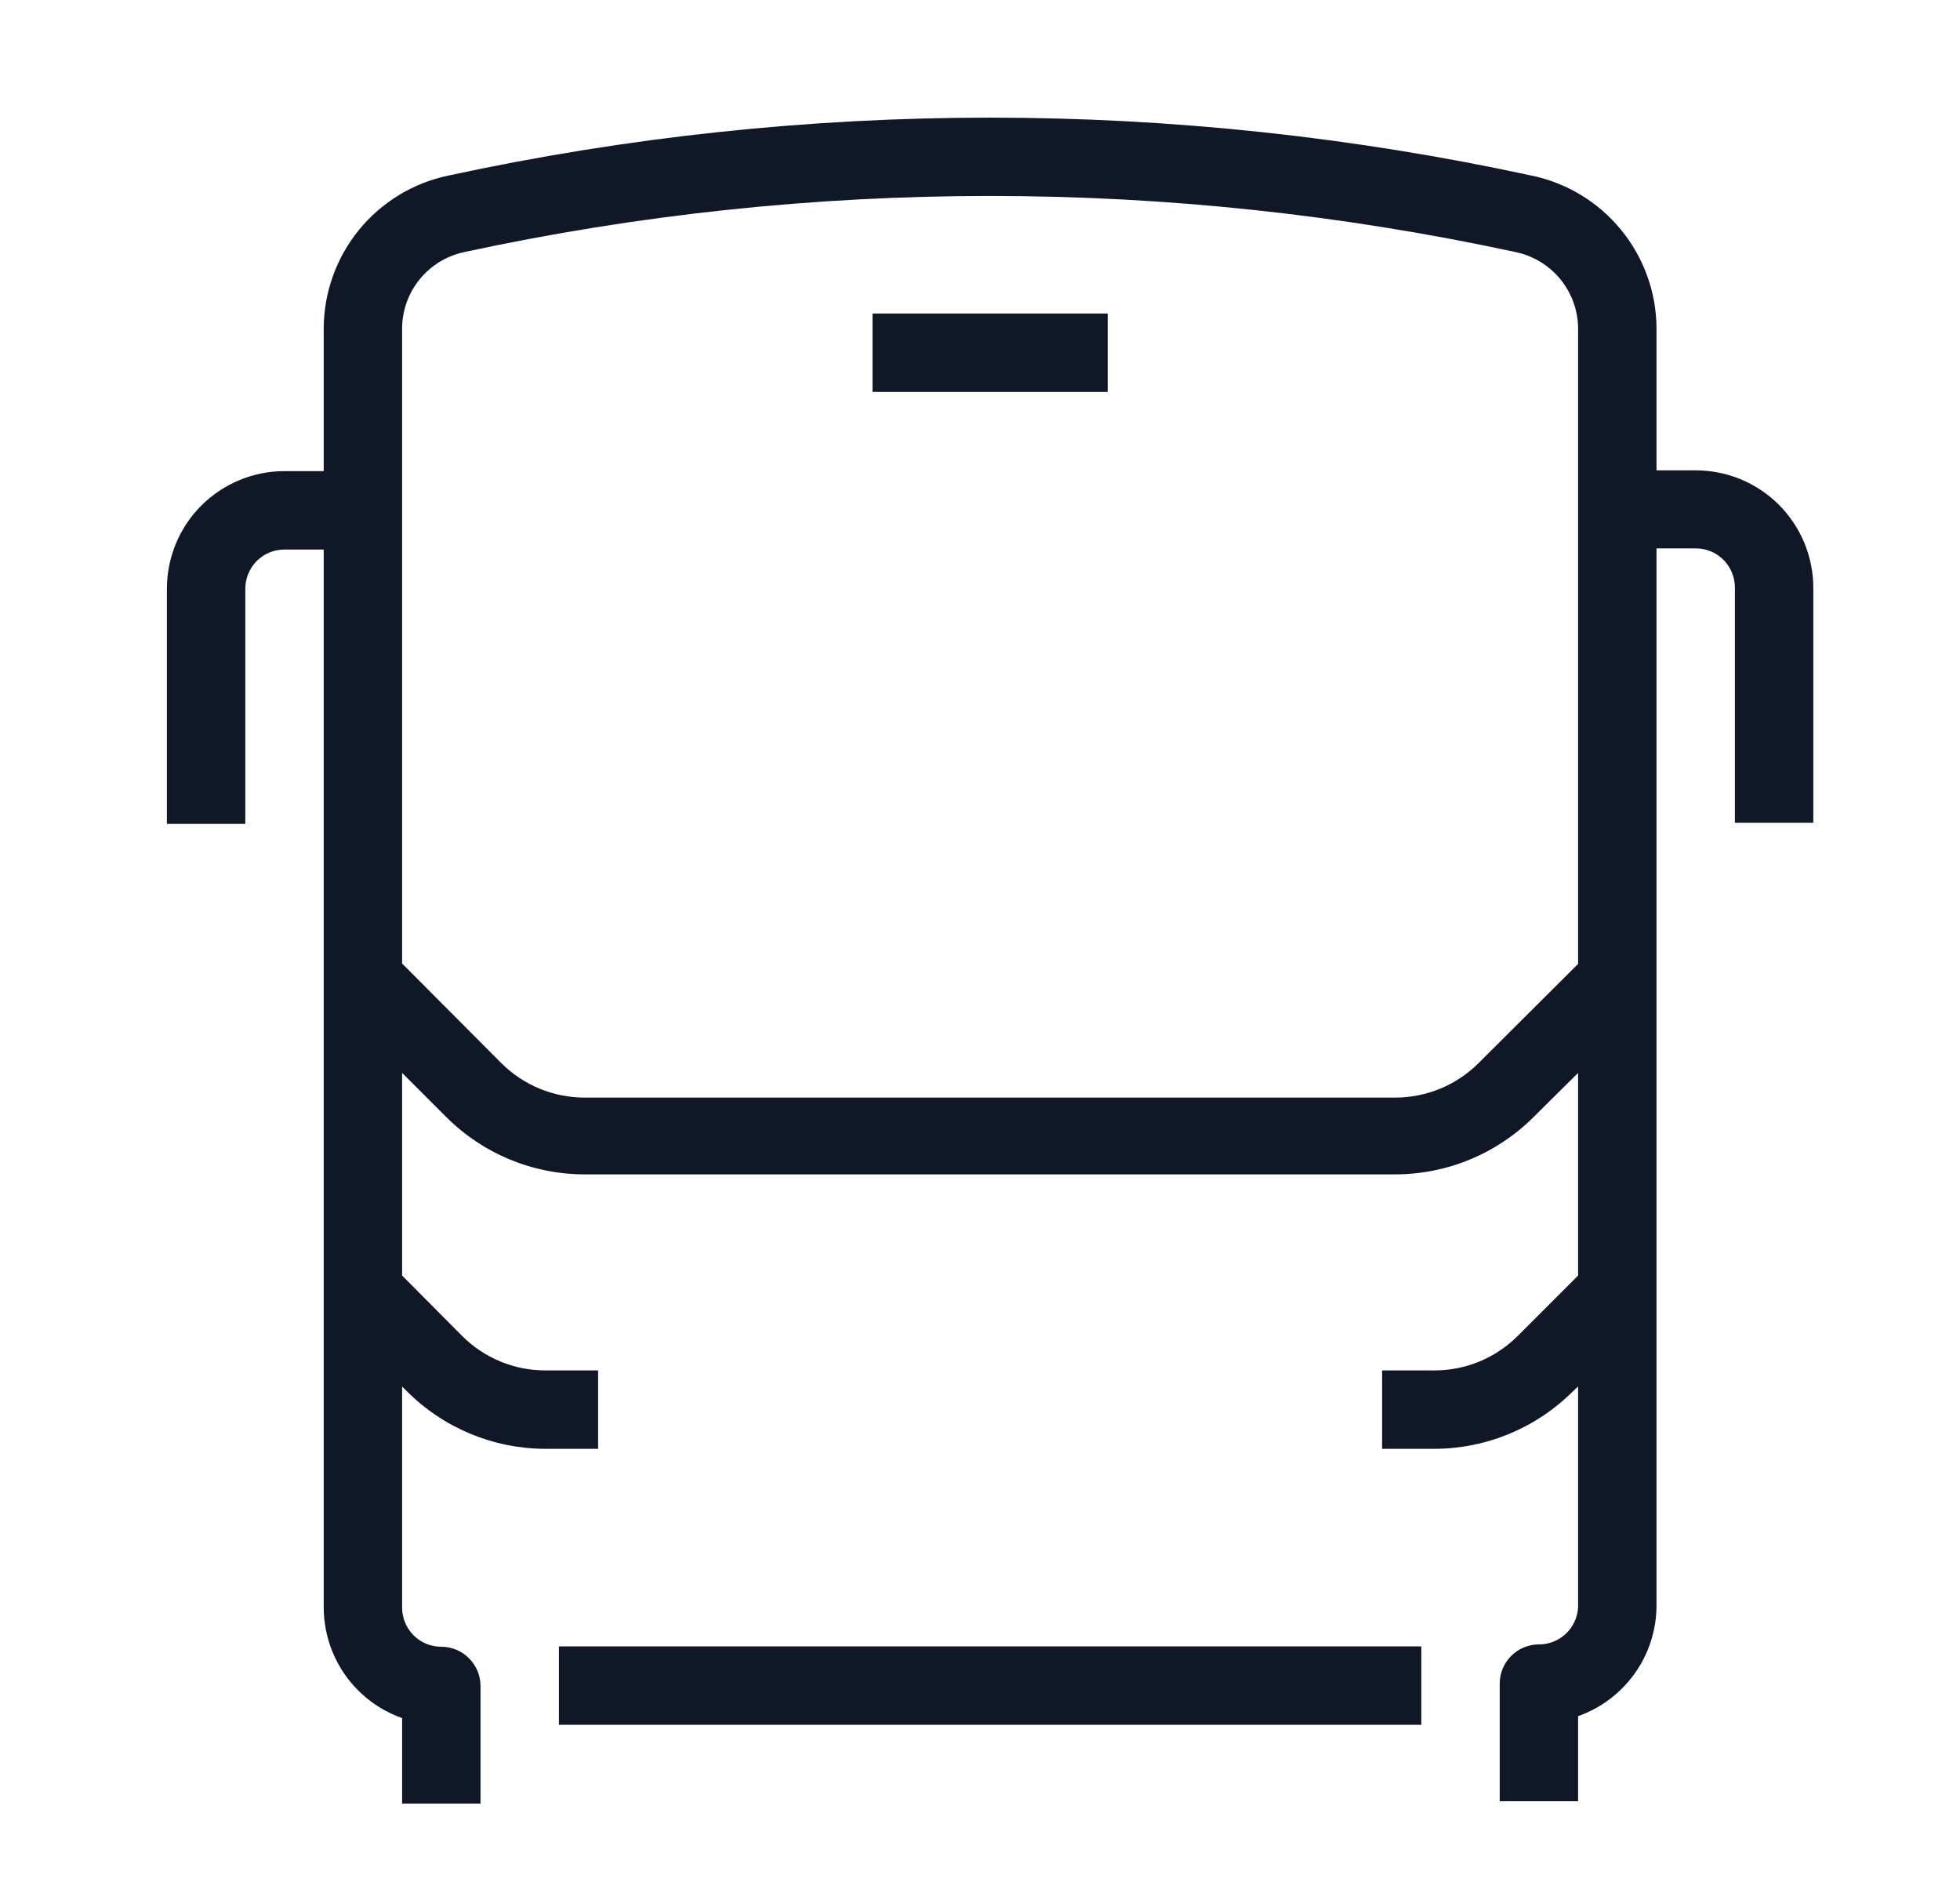<svg width="25" height="24" viewBox="0 0 25 24" fill="none" xmlns="http://www.w3.org/2000/svg">
<path fill-rule="evenodd" clip-rule="evenodd" d="M21.129 5.998H21.629C22.026 5.998 22.407 6.155 22.688 6.435C22.969 6.716 23.128 7.096 23.129 7.493V10.492H22.129V7.493C22.129 7.36 22.076 7.233 21.983 7.139C21.889 7.045 21.762 6.993 21.629 6.993H21.129V20.49C21.125 20.797 21.027 21.096 20.848 21.345C20.669 21.594 20.418 21.783 20.129 21.885V22.97H19.129V21.47C19.129 21.338 19.182 21.21 19.275 21.117C19.369 21.023 19.496 20.97 19.629 20.97C19.757 20.971 19.881 20.921 19.974 20.833C20.067 20.744 20.122 20.624 20.129 20.495V17.681L20.064 17.741C19.596 18.21 18.961 18.474 18.299 18.476H17.629V17.476H18.299C18.697 17.476 19.078 17.317 19.359 17.036L20.129 16.266V13.682L19.564 14.242C19.096 14.711 18.461 14.975 17.799 14.976H7.454C6.791 14.975 6.157 14.711 5.689 14.242L5.129 13.682V16.266L5.894 17.036C6.175 17.317 6.556 17.476 6.954 17.476H7.629V18.476H6.954C6.291 18.474 5.657 18.21 5.189 17.741L5.129 17.681V20.5C5.129 20.633 5.182 20.76 5.275 20.854C5.369 20.948 5.496 21 5.629 21C5.762 21 5.889 21.053 5.982 21.147C6.076 21.241 6.129 21.368 6.129 21.5V23H5.129V21.91C4.838 21.807 4.586 21.617 4.407 21.366C4.228 21.114 4.131 20.814 4.129 20.505V7.008H3.629C3.496 7.008 3.369 7.06 3.275 7.154C3.182 7.248 3.129 7.375 3.129 7.508V10.507H2.129V7.508C2.129 7.11 2.287 6.728 2.568 6.447C2.85 6.166 3.231 6.008 3.629 6.008H4.129V4.183C4.132 3.726 4.291 3.284 4.58 2.93C4.87 2.576 5.272 2.332 5.719 2.239C10.271 1.254 14.982 1.254 19.534 2.239C19.982 2.331 20.385 2.575 20.675 2.929C20.966 3.283 21.126 3.726 21.129 4.183V5.998ZM17.799 13.997C18.197 13.996 18.578 13.838 18.859 13.557L20.129 12.292V4.178C20.125 3.95 20.043 3.729 19.897 3.554C19.75 3.378 19.548 3.258 19.324 3.213C14.91 2.261 10.343 2.261 5.929 3.213C5.705 3.259 5.503 3.38 5.357 3.557C5.212 3.733 5.131 3.954 5.129 4.183V12.287L6.394 13.557C6.675 13.838 7.056 13.996 7.454 13.997H17.799ZM14.129 3.998H11.129V4.998H14.129V3.998ZM18.129 20.995H7.129V21.995H18.129V20.995Z" fill="#101828"/>
</svg>
